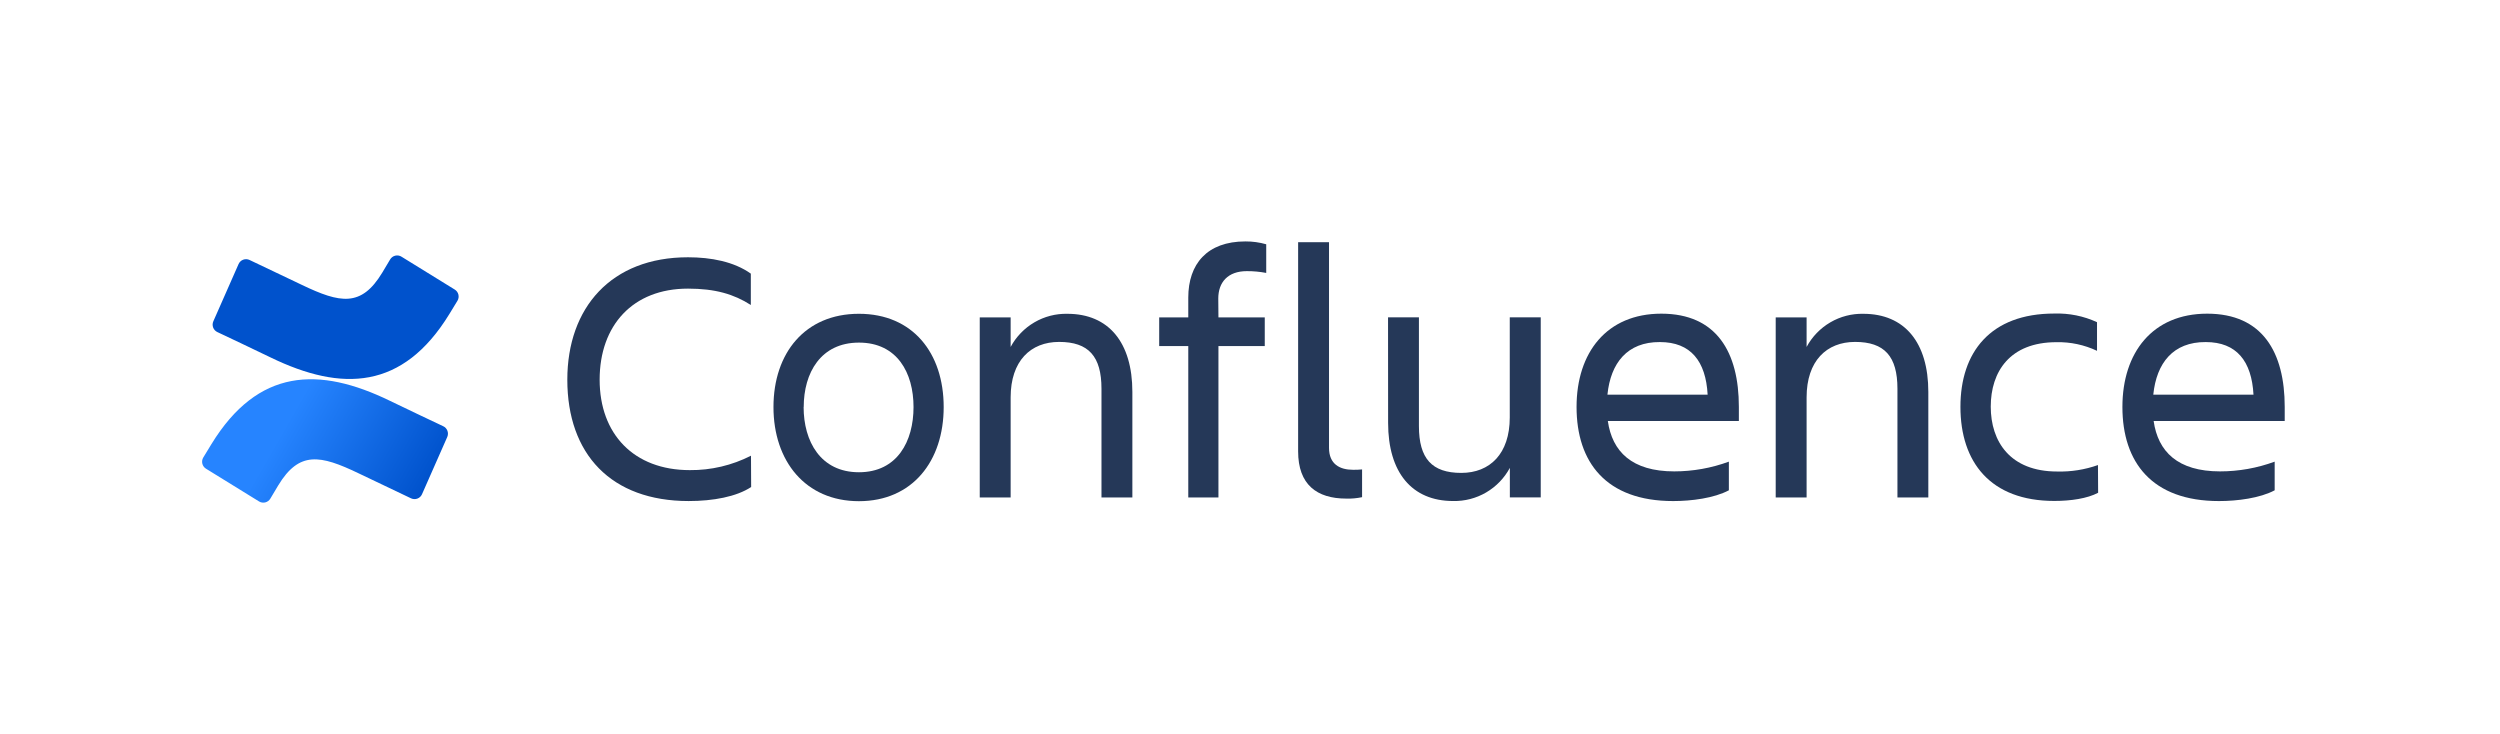 <svg width="167" height="49" viewBox="0 0 167 49" fill="none" xmlns="http://www.w3.org/2000/svg">
<mask id="mask0" mask-type="alpha" maskUnits="userSpaceOnUse" x="0" y="0" width="167" height="49">
<rect x="0.027" y="0.863" width="166.917" height="47.562" fill="#C4C4C4"/>
</mask>
<g mask="url(#mask0)">
<path d="M50.177 32.533C49.193 33.183 47.634 33.47 46.004 33.47C40.824 33.47 37.897 30.343 37.897 25.365C37.897 20.553 40.824 17.186 45.957 17.186C47.492 17.186 49.027 17.475 50.155 18.279V20.373C49.027 19.651 47.781 19.28 45.957 19.28C42.264 19.28 40.056 21.74 40.056 25.365C40.056 28.99 42.334 31.404 46.077 31.404C47.498 31.417 48.9 31.087 50.166 30.441L50.177 32.533Z" fill="#253858"/>
<path d="M51.668 27.191C51.668 23.583 53.778 20.961 57.376 20.961C60.974 20.961 63.038 23.583 63.038 27.191C63.038 30.8 60.95 33.479 57.376 33.479C53.802 33.479 51.668 30.8 51.668 27.191ZM53.682 27.191C53.682 29.477 54.811 31.546 57.376 31.546C59.941 31.546 61.024 29.477 61.024 27.191C61.024 24.906 59.933 22.886 57.379 22.886C54.825 22.886 53.688 24.906 53.688 27.191H53.682Z" fill="#253858"/>
<path d="M75.642 33.231H73.579V25.967C73.579 23.802 72.715 22.84 70.749 22.84C68.841 22.84 67.511 24.114 67.511 26.544V33.231H65.447V21.202H67.511V23.176C67.878 22.493 68.426 21.925 69.095 21.534C69.763 21.143 70.526 20.945 71.3 20.962C74.059 20.962 75.642 22.875 75.642 26.183V33.231Z" fill="#253858"/>
<path d="M81.392 21.204H84.486V23.117H81.392V33.232H79.377V23.117H77.434V21.204H79.377V19.88C79.377 17.644 80.626 16.127 83.194 16.127C83.664 16.124 84.132 16.189 84.584 16.318V18.232C84.157 18.151 83.724 18.11 83.289 18.112C82.019 18.112 81.381 18.858 81.381 19.941L81.392 21.204Z" fill="#253858"/>
<path d="M89.929 33.306C87.961 33.306 86.715 32.369 86.715 30.154V16.18H88.778V29.914C88.778 31.007 89.498 31.382 90.387 31.382C90.587 31.385 90.787 31.377 90.987 31.357V33.211C90.639 33.285 90.284 33.318 89.929 33.306Z" fill="#253858"/>
<path d="M92.721 21.199H94.784V28.463C94.784 30.628 95.648 31.59 97.614 31.59C99.522 31.59 100.852 30.316 100.852 27.886V21.199H102.921V33.228H100.858V31.254C100.491 31.937 99.943 32.505 99.274 32.896C98.605 33.287 97.842 33.485 97.069 33.468C94.31 33.468 92.726 31.555 92.726 28.25L92.721 21.199Z" fill="#253858"/>
<path d="M111.767 33.471C107.28 33.471 105.314 30.874 105.314 27.183C105.314 23.55 107.329 20.953 110.976 20.953C114.67 20.953 116.156 23.528 116.156 27.183V28.121H107.403C107.692 30.166 109.011 31.489 111.84 31.489C113.085 31.488 114.319 31.268 115.488 30.838V32.752C114.501 33.277 112.991 33.471 111.767 33.471ZM107.378 26.363H114.07C113.95 24.127 112.942 22.85 110.881 22.85C108.697 22.837 107.593 24.256 107.378 26.349V26.363Z" fill="#253858"/>
<path d="M128.812 33.231H126.749V25.967C126.749 23.802 125.885 22.84 123.919 22.84C122.011 22.84 120.681 24.114 120.681 26.544V33.231H118.617V21.202H120.681V23.176C121.048 22.493 121.596 21.925 122.265 21.534C122.933 21.143 123.696 20.945 124.47 20.962C127.229 20.962 128.812 22.875 128.812 26.183V33.231Z" fill="#253858"/>
<path d="M140.155 32.916C139.435 33.301 138.331 33.463 137.227 33.463C132.958 33.463 130.957 30.866 130.957 27.175C130.957 23.542 132.947 20.945 137.227 20.945C138.21 20.913 139.187 21.11 140.081 21.522V23.435C139.234 23.035 138.307 22.838 137.371 22.858C134.253 22.858 132.982 24.832 132.982 27.164C132.982 29.496 134.277 31.497 137.418 31.497C138.345 31.522 139.269 31.375 140.144 31.065L140.155 32.916Z" fill="#253858"/>
<path d="M148.23 33.471C143.743 33.471 141.777 30.874 141.777 27.183C141.777 23.55 143.792 20.953 147.439 20.953C151.133 20.953 152.619 23.528 152.619 27.183V28.121H143.863C144.152 30.166 145.471 31.489 148.301 31.489C149.545 31.488 150.78 31.268 151.948 30.838V32.752C150.964 33.277 149.454 33.471 148.23 33.471ZM143.841 26.363H150.533C150.413 24.127 149.405 22.85 147.344 22.85C145.16 22.837 144.056 24.256 143.841 26.349V26.363Z" fill="#253858"/>
<path d="M14.121 29.671C13.944 29.96 13.745 30.297 13.576 30.565C13.503 30.688 13.482 30.835 13.516 30.974C13.55 31.113 13.637 31.233 13.759 31.308L17.302 33.495C17.364 33.533 17.433 33.559 17.504 33.57C17.576 33.581 17.649 33.578 17.719 33.561C17.789 33.544 17.855 33.513 17.913 33.469C17.972 33.426 18.021 33.372 18.058 33.309C18.199 33.072 18.382 32.763 18.581 32.432C19.985 30.108 21.397 30.392 23.943 31.612L27.457 33.288C27.523 33.319 27.594 33.337 27.667 33.34C27.74 33.343 27.813 33.332 27.881 33.306C27.949 33.281 28.012 33.242 28.065 33.192C28.118 33.141 28.161 33.081 28.19 33.014L29.878 29.187C29.935 29.055 29.938 28.907 29.887 28.773C29.836 28.639 29.735 28.53 29.605 28.471C28.863 28.121 27.389 27.424 26.061 26.781C21.285 24.455 17.226 24.605 14.121 29.671Z" fill="url(#paint0_linear)"/>
<path d="M30.016 20.98C30.193 20.691 30.392 20.354 30.561 20.086C30.634 19.963 30.655 19.816 30.621 19.677C30.587 19.538 30.5 19.418 30.378 19.343L26.835 17.156C26.773 17.114 26.703 17.085 26.629 17.072C26.556 17.058 26.48 17.06 26.407 17.077C26.334 17.093 26.266 17.125 26.206 17.17C26.145 17.215 26.095 17.271 26.058 17.336C25.916 17.574 25.733 17.883 25.534 18.214C24.131 20.537 22.718 20.253 20.172 19.034L16.669 17.366C16.604 17.335 16.532 17.317 16.459 17.314C16.386 17.311 16.314 17.322 16.245 17.348C16.177 17.373 16.114 17.412 16.061 17.462C16.008 17.512 15.966 17.573 15.936 17.64L14.249 21.467C14.191 21.598 14.188 21.747 14.239 21.881C14.29 22.015 14.391 22.123 14.521 22.183C15.263 22.533 16.738 23.23 18.065 23.872C22.852 26.196 26.911 26.04 30.016 20.98Z" fill="url(#paint1_linear)"/>
</g>
<defs>
<linearGradient id="paint0_linear" x1="29.782" y1="34.624" x2="19.046" y2="28.472" gradientUnits="userSpaceOnUse">
<stop offset="0.18" stop-color="#0052CC"/>
<stop offset="1" stop-color="#2684FF"/>
</linearGradient>
<linearGradient id="paint1_linear" x1="-4507.66" y1="12913.8" x2="-4135.27" y2="13340" gradientUnits="userSpaceOnUse">
<stop offset="0.18" stop-color="#0052CC"/>
<stop offset="1" stop-color="#2684FF"/>
</linearGradient>
</defs>
</svg>
